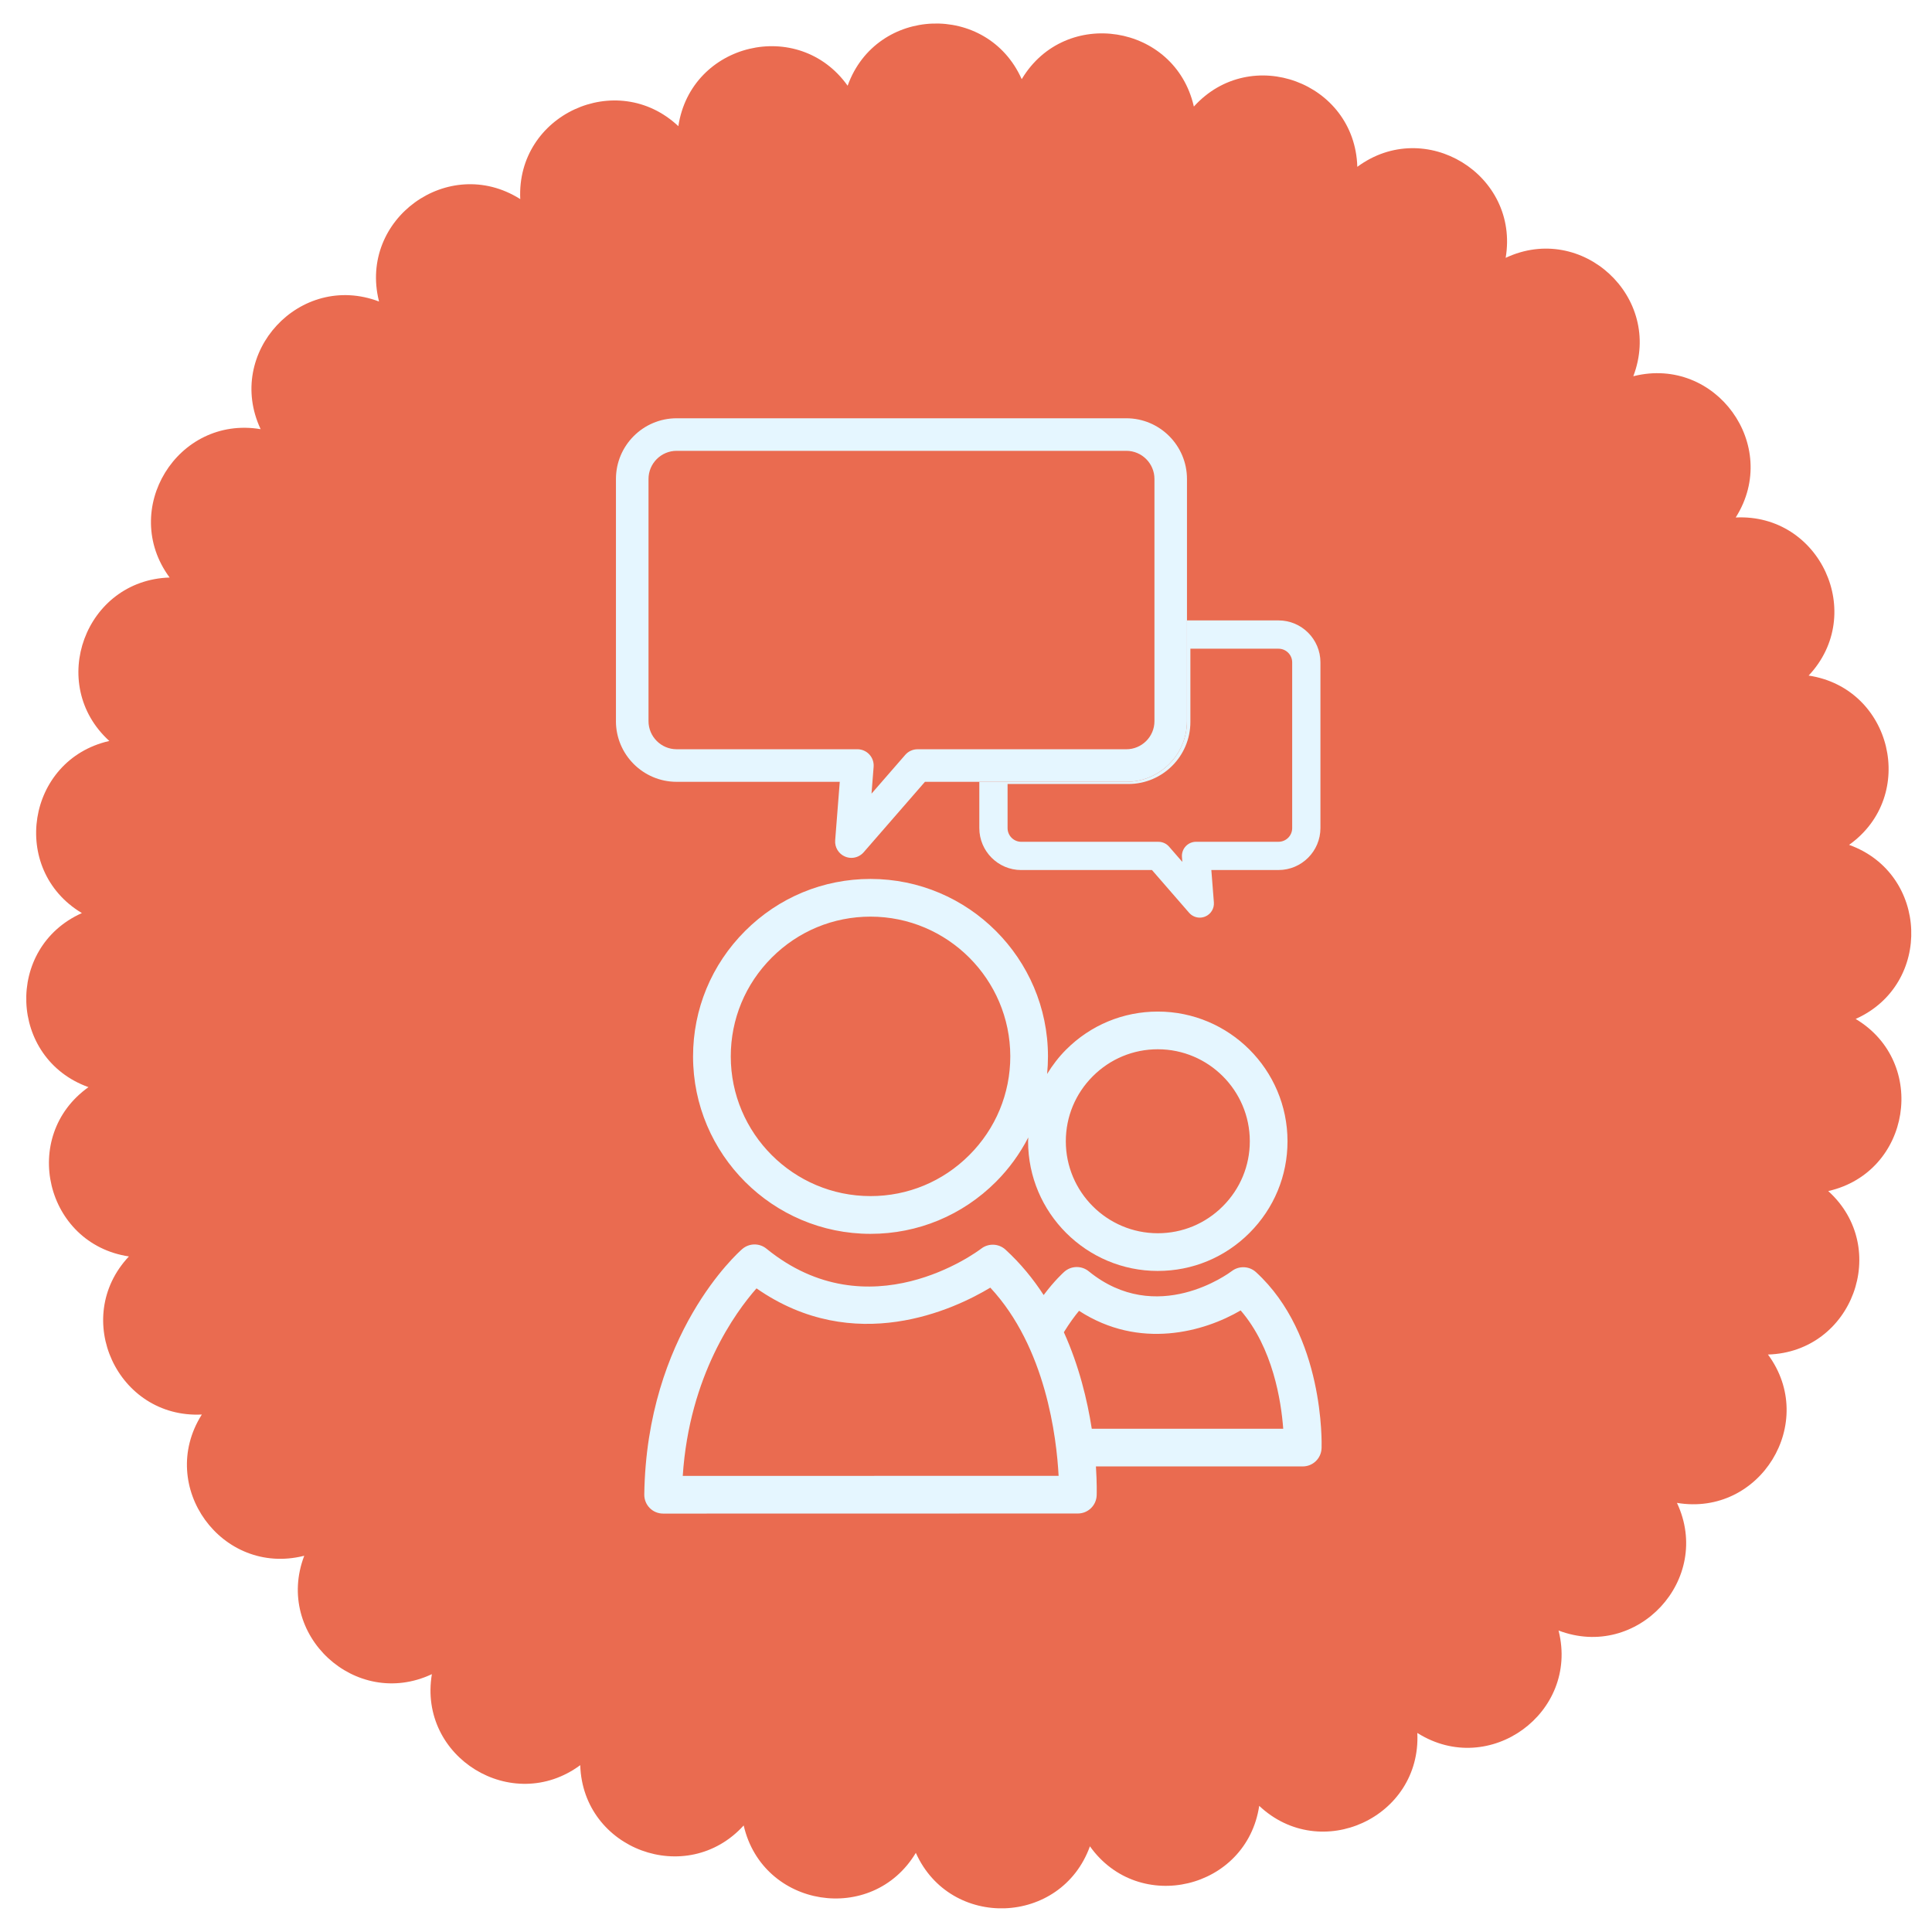<svg fill="none" height="205" viewBox="0 0 205 205" width="205" xmlns="http://www.w3.org/2000/svg" xmlns:xlink="http://www.w3.org/1999/xlink"><filter id="a" color-interpolation-filters="sRGB" filterUnits="userSpaceOnUse" height="203.998" width="204.018" x=".785" y=".492"><feFlood flood-opacity="0" result="BackgroundImageFix"/><feColorMatrix in="SourceAlpha" result="hardAlpha" type="matrix" values="0 0 0 0 0 0 0 0 0 0 0 0 0 0 0 0 0 0 127 0"/><feOffset dy="2"/><feGaussianBlur stdDeviation="1"/><feComposite in2="hardAlpha" operator="out"/><feColorMatrix type="matrix" values="0 0 0 0 0 0 0 0 0 0 0 0 0 0 0 0 0 0 0.25 0"/><feBlend in2="BackgroundImageFix" mode="normal" result="effect1_dropShadow_458_3614"/><feBlend in="SourceGraphic" in2="effect1_dropShadow_458_3614" mode="normal" result="shape"/></filter><g filter="url(#a)"><path d="m184.208 52.852-.036.057h.01c8.945-.431 13.869 10.246 7.733 16.769l-.005.006c8.857 1.332 11.591 12.769 4.292 17.962h-.002l.026.009c8.422 3.041 8.865 14.786.696 18.452l-.024.011.036.021c7.667 4.619 5.82 16.223-2.904 18.233l-.041.009.021.019c6.627 6.021 2.559 17.048-6.391 17.325h-.026c5.325 7.203-.822 17.226-9.657 15.742l.004.005c3.807 8.106-4.188 16.728-12.558 13.541l-.008-.004.016.064c2.15 8.686-7.356 15.582-14.945 10.84l-.056-.036v.008c.431 8.947-10.246 13.872-16.771 7.734l-.006-.004c-1.332 8.859-12.771 11.591-17.962 4.292-3.045 8.432-14.802 8.874-18.473.696v-.002l-.008.013c-4.625 7.676-16.241 5.828-18.254-2.905l-.004-.015c-6.029 6.633-17.067 2.561-17.343-6.398-7.203 5.325-17.227-.822-15.742-9.656l-.006.003c-8.106 3.807-16.728-4.188-13.54-12.558l.004-.007-.064.015c-8.686 2.151-15.582-7.356-10.84-14.944l.036-.057h-.009c-8.945.431-13.87-10.245-7.734-16.769l.006-.006c-8.857-1.332-11.591-12.769-4.292-17.962h.002l-.026-.01c-8.422-3.04-8.865-14.786-.696-18.451l.026-.011-.036-.019c-7.668-4.62-5.82-16.224 2.903-18.233l.041-.009c-6.633-6.029-2.561-17.067 6.398-17.343-5.325-7.203.822-17.227 9.657-15.742-3.808-8.11 4.189-16.732 12.562-13.544h.002l-.015-.058c-2.153-8.69 7.357-15.586 14.948-10.842l.051.032v-.002c-.431-8.949 10.248-13.873 16.775-7.736 1.332-8.857 12.769-11.591 17.962-4.292v.002l.009-.026c3.041-8.422 14.786-8.865 18.451-.696l.012.024.022-.036c4.62-7.668 16.224-5.82 18.234 2.903l.009.041.019-.021c6.021-6.627 17.048-2.559 17.324 6.39v.026c7.203-5.325 17.227.822 15.742 9.657l.006-.004c8.106-3.807 16.728 4.189 13.54 12.558l-.003.007.064-.015c8.685-2.149 15.582 7.357 10.838 14.946z" fill="#ea6b50"/><g fill="#e5f6ff"><path d="m140.23 151.666c.017-.488.31-12.024-6.959-18.681-.713-.653-1.795-.699-2.564-.115-.324.243-7.967 5.903-15.189.02-.755-.613-1.842-.594-2.574.042-.104.092-1.037.929-2.204 2.482-1.115-1.718-2.45-3.353-4.047-4.817-.715-.655-1.797-.7-2.567-.115-.479.367-11.92 8.874-22.798.013-.753-.615-1.838-.598-2.576.042-.412.357-10.144 9.009-10.389 26.04-.007.534.201 1.052.576 1.432.374.382.888.594 1.424.594l44.004-.009c1.08 0 1.965-.856 1.999-1.934.007-.17.033-1.306-.079-3.06l21.942-.002c1.08.002 1.962-.852 2-1.932zm-67.785 2.939c.702-10.671 5.59-17.36 7.826-19.899 10.393 7.245 20.995 2.219 24.809-.077 5.896 6.338 7.034 15.906 7.247 19.968zm43.4-5.002c-.47-3.018-1.343-6.666-2.961-10.243.581-.947 1.149-1.718 1.61-2.272 6.426 4.168 13.283 2.225 17.148-.043 3.426 3.974 4.301 9.625 4.518 12.557z"/><path d="m119.51 80.957h-15.597v4.909c0 2.456 1.997 4.452 4.448 4.452h13.872l3.94 4.533c.292.335.708.517 1.135.517.194 0 .389-.04.577-.118.599-.248.968-.854.917-1.5l-.269-3.434h7.126c2.453 0 4.45-1.996 4.45-4.452v-17.586c0-2.452-1.997-4.448-4.45-4.448h-9.712v10.684c.002 3.553-2.888 6.443-6.437 6.443zm6.799-6.351v-7.773h9.351c.8 0 1.451.651 1.451 1.449v17.586c0 .802-.651 1.451-1.451 1.451h-8.751c-.418 0-.815.175-1.099.482-.286.309-.427.719-.395 1.137l.039.516-1.407-1.618c-.282-.326-.696-.515-1.131-.515h-14.555c-.797 0-1.449-.651-1.449-1.451v-4.682h12.816c3.628 0 6.581-2.952 6.581-6.58z"/><path d="m65.355 74.516c0 3.551 2.89 6.441 6.439 6.441h17.311l-.487 6.208c-.06.741.367 1.44 1.054 1.727.216.09.442.135.668.135.487 0 .969-.211 1.302-.595l6.501-7.474h5.768 15.597c3.551 0 6.439-2.89 6.439-6.441v-10.684-15.01c0-3.553-2.89-6.441-6.439-6.441h-47.712c-3.551 0-6.439 2.888-6.439 6.441v25.692zm3.457-25.694c0-1.647 1.34-2.986 2.984-2.986h47.716c1.644 0 2.984 1.34 2.984 2.986v25.696c0 1.645-1.34 2.984-2.984 2.984h-22.153c-.5 0-.977.216-1.306.595l-3.579 4.115.224-2.847c.038-.482-.126-.956-.452-1.31-.329-.354-.786-.555-1.27-.555h-19.18c-1.645 0-2.984-1.34-2.984-2.984z"/><path d="m122.853 132.856h.003c3.672 0 7.126-1.432 9.725-4.034 2.602-2.603 4.034-6.061 4.034-9.729-.004-7.586-6.177-13.758-13.762-13.758-3.671 0-7.126 1.432-9.729 4.036-.786.786-1.45 1.659-2.017 2.585.059-.619.091-1.244.091-1.872-.006-10.379-8.453-18.822-18.83-18.822-5.024 0-9.751 1.963-13.311 5.525-3.56 3.562-5.519 8.289-5.519 13.313.004 10.377 8.45 18.82 18.828 18.82h.004c5.024 0 9.749-1.962 13.307-5.52 1.404-1.406 2.548-2.998 3.434-4.712-.004.139-.023.277-.023.418.006 7.581 6.182 13.751 13.765 13.751zm-6.9-20.655c1.846-1.848 4.295-2.866 6.9-2.866 5.379 0 9.76 4.379 9.762 9.758 0 2.601-1.016 5.053-2.864 6.9-1.844 1.848-4.294 2.864-6.895 2.864h-.003c-5.38 0-9.76-4.376-9.762-9.756 0-2.604 1.016-5.054 2.862-6.9zm-13.106 8.366c-2.8 2.803-6.52 4.348-10.475 4.348h-.004c-8.172 0-14.826-6.648-14.828-14.818-.002-3.957 1.543-7.679 4.347-10.485s6.526-4.35 10.481-4.35c8.172 0 14.825 6.652 14.831 14.824 0 3.951-1.545 7.675-4.352 10.481z"/></g></g></svg>